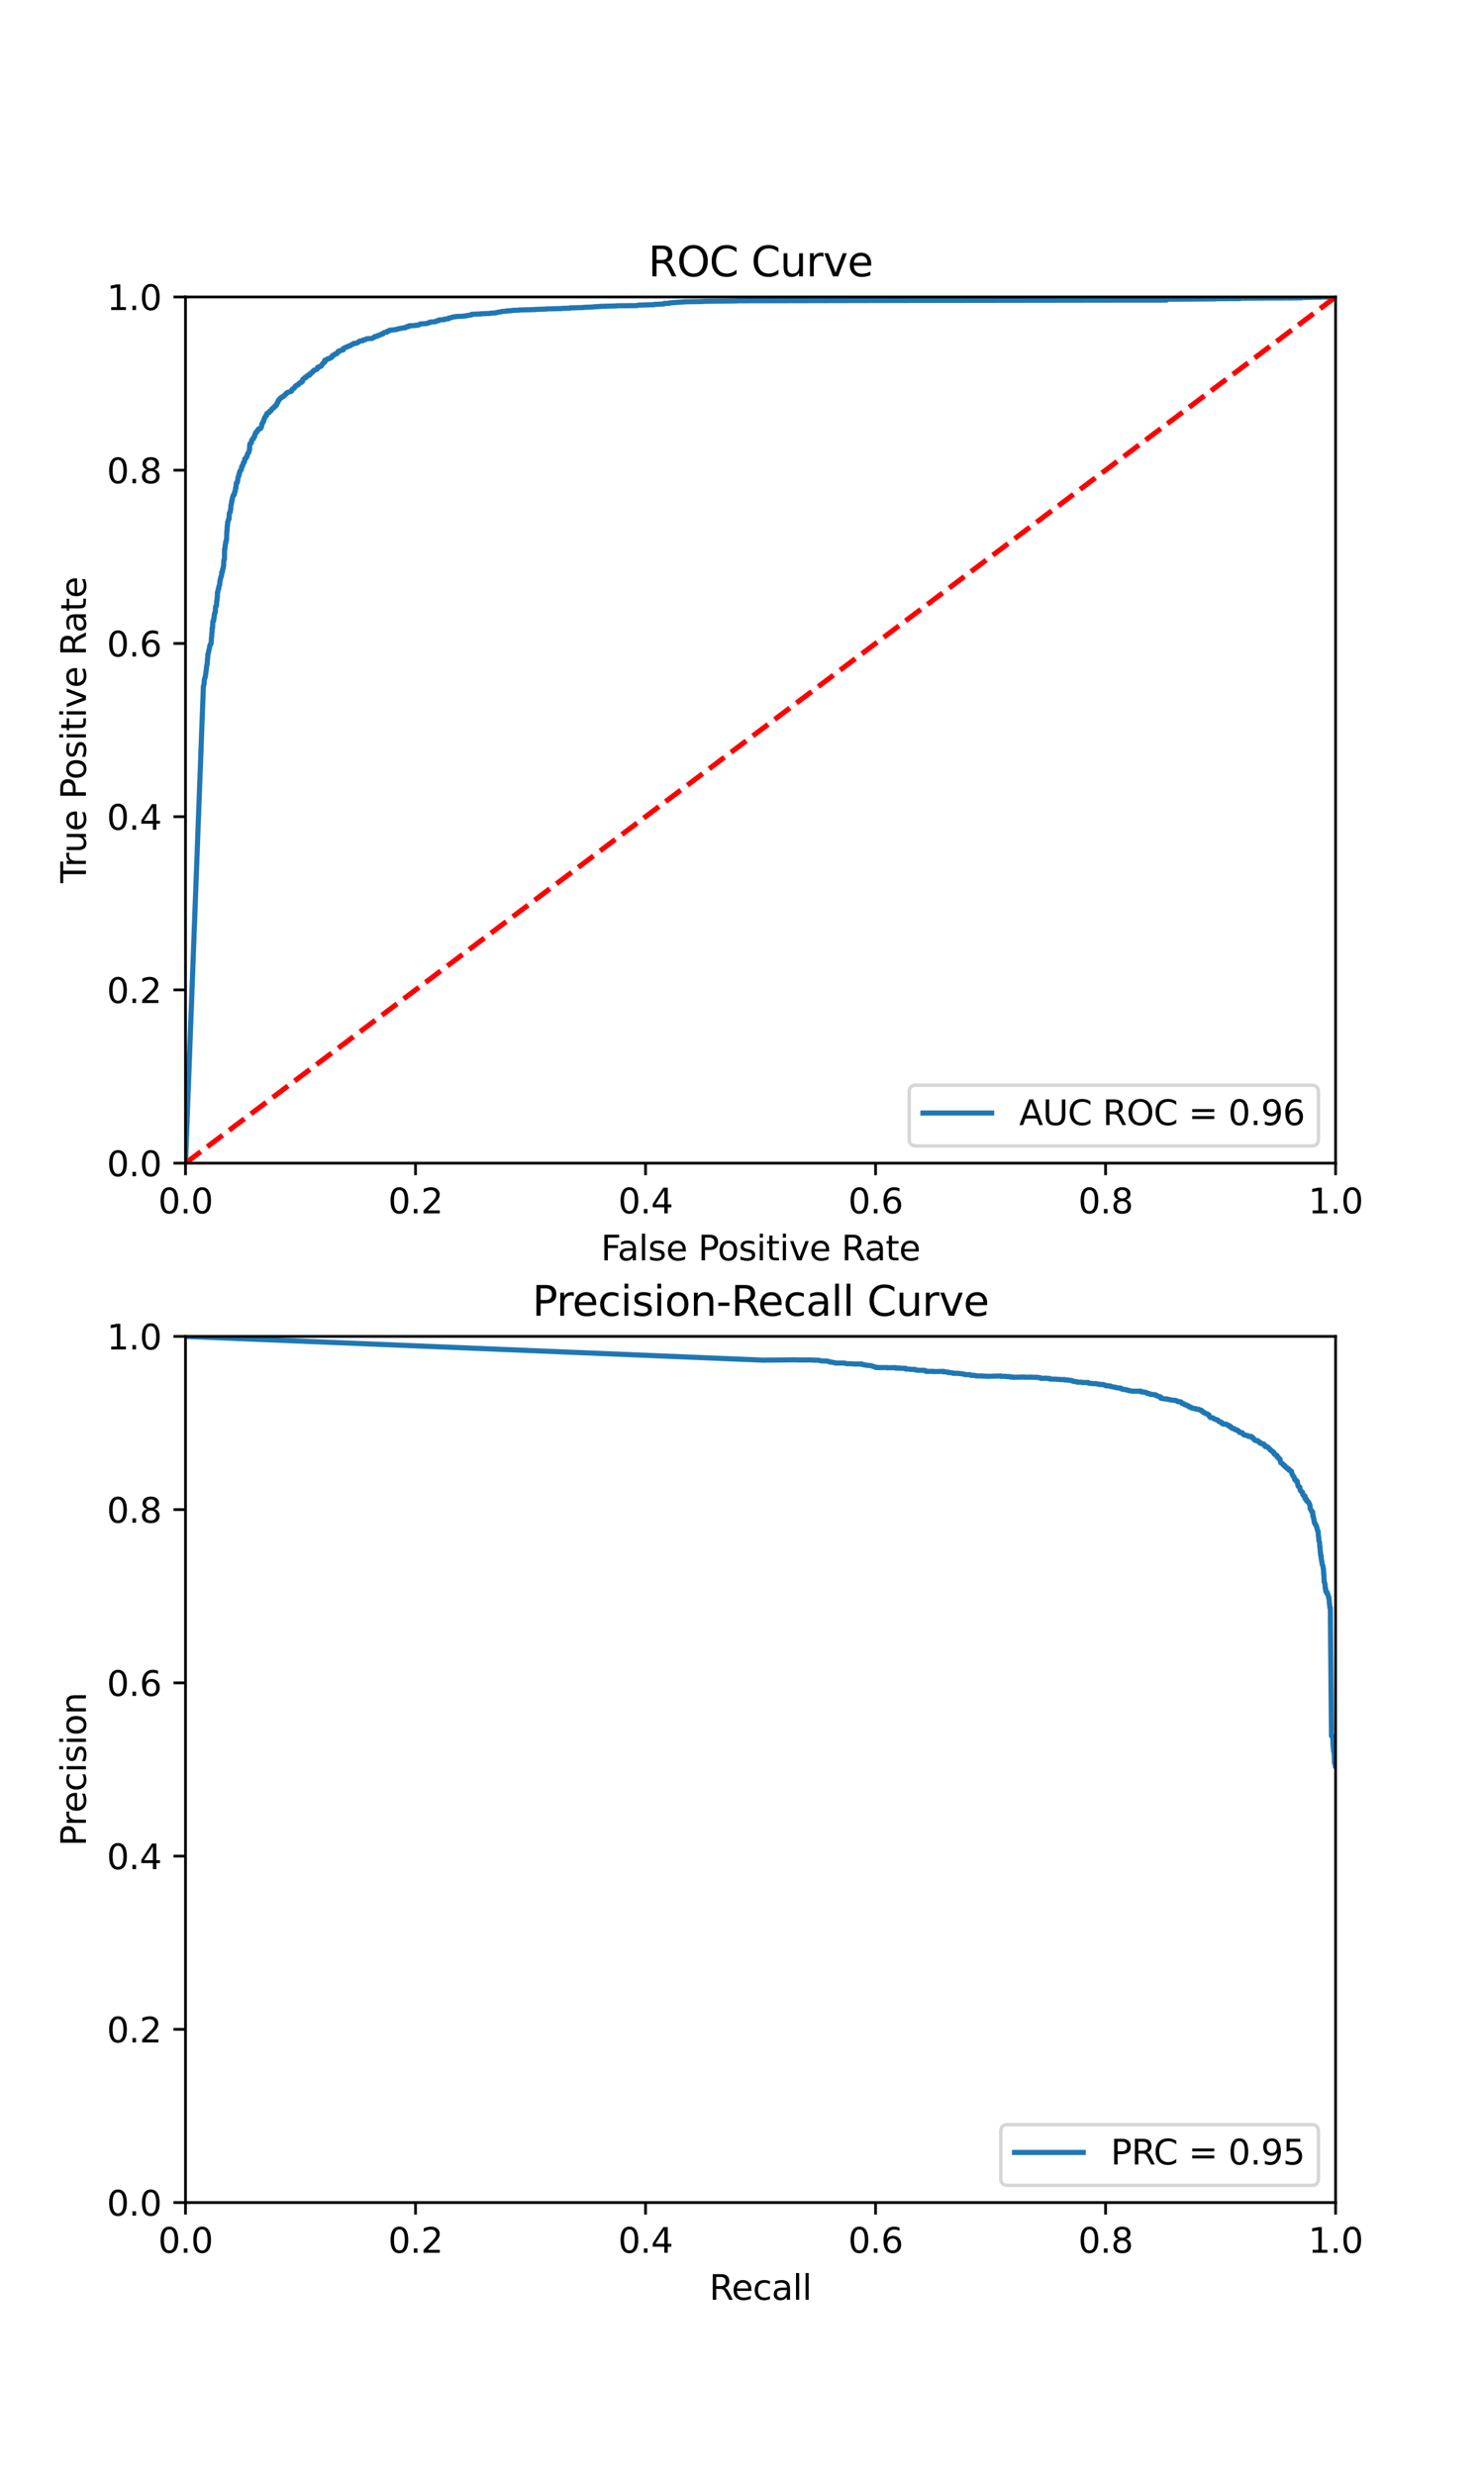 <?xml version="1.0" encoding="utf-8" standalone="no"?>
<!DOCTYPE svg PUBLIC "-//W3C//DTD SVG 1.1//EN"
  "http://www.w3.org/Graphics/SVG/1.1/DTD/svg11.dtd">
<svg xmlns:xlink="http://www.w3.org/1999/xlink" width="432pt" height="720pt" viewBox="0 0 432 720" xmlns="http://www.w3.org/2000/svg" version="1.1">
 <defs>
  <style type="text/css">*{stroke-linejoin: round; stroke-linecap: butt}</style>
 </defs>
 <g id="figure_1">
  <g id="patch_1">
   <path d="M 0 720 
L 432 720 
L 432 0 
L 0 0 
z
" style="fill: #ffffff"/>
  </g>
  <g id="axes_1">
   <g id="patch_2">
    <path d="M 54 338.4 
L 388.8 338.4 
L 388.8 86.4 
L 54 86.4 
z
" style="fill: #ffffff"/>
   </g>
   <g id="matplotlib.axis_1">
    <g id="xtick_1">
     <g id="line2d_1">
      <defs>
       <path id="m846785a21b" d="M 0 0 
L 0 3.5 
" style="stroke: #000000; stroke-width: 0.8"/>
      </defs>
      <g>
       <use xlink:href="#m846785a21b" x="54" y="338.4" style="stroke: #000000; stroke-width: 0.8"/>
      </g>
     </g>
     <g id="text_1">
      <!-- 0.0 -->
      <g transform="translate(46.048 352.998)scale(0.1 -0.1)">
       <defs>
        <path id="DejaVuSans-30" d="M 2034 4250 
Q 1547 4250 1301 3770 
Q 1056 3291 1056 2328 
Q 1056 1369 1301 889 
Q 1547 409 2034 409 
Q 2525 409 2770 889 
Q 3016 1369 3016 2328 
Q 3016 3291 2770 3770 
Q 2525 4250 2034 4250 
z
M 2034 4750 
Q 2819 4750 3233 4129 
Q 3647 3509 3647 2328 
Q 3647 1150 3233 529 
Q 2819 -91 2034 -91 
Q 1250 -91 836 529 
Q 422 1150 422 2328 
Q 422 3509 836 4129 
Q 1250 4750 2034 4750 
z
" transform="scale(0.016)"/>
        <path id="DejaVuSans-2e" d="M 684 794 
L 1344 794 
L 1344 0 
L 684 0 
L 684 794 
z
" transform="scale(0.016)"/>
       </defs>
       <use xlink:href="#DejaVuSans-30"/>
       <use xlink:href="#DejaVuSans-2e" x="63.623"/>
       <use xlink:href="#DejaVuSans-30" x="95.41"/>
      </g>
     </g>
    </g>
    <g id="xtick_2">
     <g id="line2d_2">
      <g>
       <use xlink:href="#m846785a21b" x="120.96" y="338.4" style="stroke: #000000; stroke-width: 0.8"/>
      </g>
     </g>
     <g id="text_2">
      <!-- 0.2 -->
      <g transform="translate(113.008 352.998)scale(0.1 -0.1)">
       <defs>
        <path id="DejaVuSans-32" d="M 1228 531 
L 3431 531 
L 3431 0 
L 469 0 
L 469 531 
Q 828 903 1448 1529 
Q 2069 2156 2228 2338 
Q 2531 2678 2651 2914 
Q 2772 3150 2772 3378 
Q 2772 3750 2511 3984 
Q 2250 4219 1831 4219 
Q 1534 4219 1204 4116 
Q 875 4013 500 3803 
L 500 4441 
Q 881 4594 1212 4672 
Q 1544 4750 1819 4750 
Q 2544 4750 2975 4387 
Q 3406 4025 3406 3419 
Q 3406 3131 3298 2873 
Q 3191 2616 2906 2266 
Q 2828 2175 2409 1742 
Q 1991 1309 1228 531 
z
" transform="scale(0.016)"/>
       </defs>
       <use xlink:href="#DejaVuSans-30"/>
       <use xlink:href="#DejaVuSans-2e" x="63.623"/>
       <use xlink:href="#DejaVuSans-32" x="95.41"/>
      </g>
     </g>
    </g>
    <g id="xtick_3">
     <g id="line2d_3">
      <g>
       <use xlink:href="#m846785a21b" x="187.92" y="338.4" style="stroke: #000000; stroke-width: 0.8"/>
      </g>
     </g>
     <g id="text_3">
      <!-- 0.4 -->
      <g transform="translate(179.968 352.998)scale(0.1 -0.1)">
       <defs>
        <path id="DejaVuSans-34" d="M 2419 4116 
L 825 1625 
L 2419 1625 
L 2419 4116 
z
M 2253 4666 
L 3047 4666 
L 3047 1625 
L 3713 1625 
L 3713 1100 
L 3047 1100 
L 3047 0 
L 2419 0 
L 2419 1100 
L 313 1100 
L 313 1709 
L 2253 4666 
z
" transform="scale(0.016)"/>
       </defs>
       <use xlink:href="#DejaVuSans-30"/>
       <use xlink:href="#DejaVuSans-2e" x="63.623"/>
       <use xlink:href="#DejaVuSans-34" x="95.41"/>
      </g>
     </g>
    </g>
    <g id="xtick_4">
     <g id="line2d_4">
      <g>
       <use xlink:href="#m846785a21b" x="254.88" y="338.4" style="stroke: #000000; stroke-width: 0.8"/>
      </g>
     </g>
     <g id="text_4">
      <!-- 0.6 -->
      <g transform="translate(246.928 352.998)scale(0.1 -0.1)">
       <defs>
        <path id="DejaVuSans-36" d="M 2113 2584 
Q 1688 2584 1439 2293 
Q 1191 2003 1191 1497 
Q 1191 994 1439 701 
Q 1688 409 2113 409 
Q 2538 409 2786 701 
Q 3034 994 3034 1497 
Q 3034 2003 2786 2293 
Q 2538 2584 2113 2584 
z
M 3366 4563 
L 3366 3988 
Q 3128 4100 2886 4159 
Q 2644 4219 2406 4219 
Q 1781 4219 1451 3797 
Q 1122 3375 1075 2522 
Q 1259 2794 1537 2939 
Q 1816 3084 2150 3084 
Q 2853 3084 3261 2657 
Q 3669 2231 3669 1497 
Q 3669 778 3244 343 
Q 2819 -91 2113 -91 
Q 1303 -91 875 529 
Q 447 1150 447 2328 
Q 447 3434 972 4092 
Q 1497 4750 2381 4750 
Q 2619 4750 2861 4703 
Q 3103 4656 3366 4563 
z
" transform="scale(0.016)"/>
       </defs>
       <use xlink:href="#DejaVuSans-30"/>
       <use xlink:href="#DejaVuSans-2e" x="63.623"/>
       <use xlink:href="#DejaVuSans-36" x="95.41"/>
      </g>
     </g>
    </g>
    <g id="xtick_5">
     <g id="line2d_5">
      <g>
       <use xlink:href="#m846785a21b" x="321.84" y="338.4" style="stroke: #000000; stroke-width: 0.8"/>
      </g>
     </g>
     <g id="text_5">
      <!-- 0.8 -->
      <g transform="translate(313.888 352.998)scale(0.1 -0.1)">
       <defs>
        <path id="DejaVuSans-38" d="M 2034 2216 
Q 1584 2216 1326 1975 
Q 1069 1734 1069 1313 
Q 1069 891 1326 650 
Q 1584 409 2034 409 
Q 2484 409 2743 651 
Q 3003 894 3003 1313 
Q 3003 1734 2745 1975 
Q 2488 2216 2034 2216 
z
M 1403 2484 
Q 997 2584 770 2862 
Q 544 3141 544 3541 
Q 544 4100 942 4425 
Q 1341 4750 2034 4750 
Q 2731 4750 3128 4425 
Q 3525 4100 3525 3541 
Q 3525 3141 3298 2862 
Q 3072 2584 2669 2484 
Q 3125 2378 3379 2068 
Q 3634 1759 3634 1313 
Q 3634 634 3220 271 
Q 2806 -91 2034 -91 
Q 1263 -91 848 271 
Q 434 634 434 1313 
Q 434 1759 690 2068 
Q 947 2378 1403 2484 
z
M 1172 3481 
Q 1172 3119 1398 2916 
Q 1625 2713 2034 2713 
Q 2441 2713 2670 2916 
Q 2900 3119 2900 3481 
Q 2900 3844 2670 4047 
Q 2441 4250 2034 4250 
Q 1625 4250 1398 4047 
Q 1172 3844 1172 3481 
z
" transform="scale(0.016)"/>
       </defs>
       <use xlink:href="#DejaVuSans-30"/>
       <use xlink:href="#DejaVuSans-2e" x="63.623"/>
       <use xlink:href="#DejaVuSans-38" x="95.41"/>
      </g>
     </g>
    </g>
    <g id="xtick_6">
     <g id="line2d_6">
      <g>
       <use xlink:href="#m846785a21b" x="388.8" y="338.4" style="stroke: #000000; stroke-width: 0.8"/>
      </g>
     </g>
     <g id="text_6">
      <!-- 1.0 -->
      <g transform="translate(380.848 352.998)scale(0.1 -0.1)">
       <defs>
        <path id="DejaVuSans-31" d="M 794 531 
L 1825 531 
L 1825 4091 
L 703 3866 
L 703 4441 
L 1819 4666 
L 2450 4666 
L 2450 531 
L 3481 531 
L 3481 0 
L 794 0 
L 794 531 
z
" transform="scale(0.016)"/>
       </defs>
       <use xlink:href="#DejaVuSans-31"/>
       <use xlink:href="#DejaVuSans-2e" x="63.623"/>
       <use xlink:href="#DejaVuSans-30" x="95.41"/>
      </g>
     </g>
    </g>
    <g id="text_7">
     <!-- False Positive Rate -->
     <g transform="translate(174.934 366.677)scale(0.1 -0.1)">
      <defs>
       <path id="DejaVuSans-46" d="M 628 4666 
L 3309 4666 
L 3309 4134 
L 1259 4134 
L 1259 2759 
L 3109 2759 
L 3109 2228 
L 1259 2228 
L 1259 0 
L 628 0 
L 628 4666 
z
" transform="scale(0.016)"/>
       <path id="DejaVuSans-61" d="M 2194 1759 
Q 1497 1759 1228 1600 
Q 959 1441 959 1056 
Q 959 750 1161 570 
Q 1363 391 1709 391 
Q 2188 391 2477 730 
Q 2766 1069 2766 1631 
L 2766 1759 
L 2194 1759 
z
M 3341 1997 
L 3341 0 
L 2766 0 
L 2766 531 
Q 2569 213 2275 61 
Q 1981 -91 1556 -91 
Q 1019 -91 701 211 
Q 384 513 384 1019 
Q 384 1609 779 1909 
Q 1175 2209 1959 2209 
L 2766 2209 
L 2766 2266 
Q 2766 2663 2505 2880 
Q 2244 3097 1772 3097 
Q 1472 3097 1187 3025 
Q 903 2953 641 2809 
L 641 3341 
Q 956 3463 1253 3523 
Q 1550 3584 1831 3584 
Q 2591 3584 2966 3190 
Q 3341 2797 3341 1997 
z
" transform="scale(0.016)"/>
       <path id="DejaVuSans-6c" d="M 603 4863 
L 1178 4863 
L 1178 0 
L 603 0 
L 603 4863 
z
" transform="scale(0.016)"/>
       <path id="DejaVuSans-73" d="M 2834 3397 
L 2834 2853 
Q 2591 2978 2328 3040 
Q 2066 3103 1784 3103 
Q 1356 3103 1142 2972 
Q 928 2841 928 2578 
Q 928 2378 1081 2264 
Q 1234 2150 1697 2047 
L 1894 2003 
Q 2506 1872 2764 1633 
Q 3022 1394 3022 966 
Q 3022 478 2636 193 
Q 2250 -91 1575 -91 
Q 1294 -91 989 -36 
Q 684 19 347 128 
L 347 722 
Q 666 556 975 473 
Q 1284 391 1588 391 
Q 1994 391 2212 530 
Q 2431 669 2431 922 
Q 2431 1156 2273 1281 
Q 2116 1406 1581 1522 
L 1381 1569 
Q 847 1681 609 1914 
Q 372 2147 372 2553 
Q 372 3047 722 3315 
Q 1072 3584 1716 3584 
Q 2034 3584 2315 3537 
Q 2597 3491 2834 3397 
z
" transform="scale(0.016)"/>
       <path id="DejaVuSans-65" d="M 3597 1894 
L 3597 1613 
L 953 1613 
Q 991 1019 1311 708 
Q 1631 397 2203 397 
Q 2534 397 2845 478 
Q 3156 559 3463 722 
L 3463 178 
Q 3153 47 2828 -22 
Q 2503 -91 2169 -91 
Q 1331 -91 842 396 
Q 353 884 353 1716 
Q 353 2575 817 3079 
Q 1281 3584 2069 3584 
Q 2775 3584 3186 3129 
Q 3597 2675 3597 1894 
z
M 3022 2063 
Q 3016 2534 2758 2815 
Q 2500 3097 2075 3097 
Q 1594 3097 1305 2825 
Q 1016 2553 972 2059 
L 3022 2063 
z
" transform="scale(0.016)"/>
       <path id="DejaVuSans-20" transform="scale(0.016)"/>
       <path id="DejaVuSans-50" d="M 1259 4147 
L 1259 2394 
L 2053 2394 
Q 2494 2394 2734 2622 
Q 2975 2850 2975 3272 
Q 2975 3691 2734 3919 
Q 2494 4147 2053 4147 
L 1259 4147 
z
M 628 4666 
L 2053 4666 
Q 2838 4666 3239 4311 
Q 3641 3956 3641 3272 
Q 3641 2581 3239 2228 
Q 2838 1875 2053 1875 
L 1259 1875 
L 1259 0 
L 628 0 
L 628 4666 
z
" transform="scale(0.016)"/>
       <path id="DejaVuSans-6f" d="M 1959 3097 
Q 1497 3097 1228 2736 
Q 959 2375 959 1747 
Q 959 1119 1226 758 
Q 1494 397 1959 397 
Q 2419 397 2687 759 
Q 2956 1122 2956 1747 
Q 2956 2369 2687 2733 
Q 2419 3097 1959 3097 
z
M 1959 3584 
Q 2709 3584 3137 3096 
Q 3566 2609 3566 1747 
Q 3566 888 3137 398 
Q 2709 -91 1959 -91 
Q 1206 -91 779 398 
Q 353 888 353 1747 
Q 353 2609 779 3096 
Q 1206 3584 1959 3584 
z
" transform="scale(0.016)"/>
       <path id="DejaVuSans-69" d="M 603 3500 
L 1178 3500 
L 1178 0 
L 603 0 
L 603 3500 
z
M 603 4863 
L 1178 4863 
L 1178 4134 
L 603 4134 
L 603 4863 
z
" transform="scale(0.016)"/>
       <path id="DejaVuSans-74" d="M 1172 4494 
L 1172 3500 
L 2356 3500 
L 2356 3053 
L 1172 3053 
L 1172 1153 
Q 1172 725 1289 603 
Q 1406 481 1766 481 
L 2356 481 
L 2356 0 
L 1766 0 
Q 1100 0 847 248 
Q 594 497 594 1153 
L 594 3053 
L 172 3053 
L 172 3500 
L 594 3500 
L 594 4494 
L 1172 4494 
z
" transform="scale(0.016)"/>
       <path id="DejaVuSans-76" d="M 191 3500 
L 800 3500 
L 1894 563 
L 2988 3500 
L 3597 3500 
L 2284 0 
L 1503 0 
L 191 3500 
z
" transform="scale(0.016)"/>
       <path id="DejaVuSans-52" d="M 2841 2188 
Q 3044 2119 3236 1894 
Q 3428 1669 3622 1275 
L 4263 0 
L 3584 0 
L 2988 1197 
Q 2756 1666 2539 1819 
Q 2322 1972 1947 1972 
L 1259 1972 
L 1259 0 
L 628 0 
L 628 4666 
L 2053 4666 
Q 2853 4666 3247 4331 
Q 3641 3997 3641 3322 
Q 3641 2881 3436 2590 
Q 3231 2300 2841 2188 
z
M 1259 4147 
L 1259 2491 
L 2053 2491 
Q 2509 2491 2742 2702 
Q 2975 2913 2975 3322 
Q 2975 3731 2742 3939 
Q 2509 4147 2053 4147 
L 1259 4147 
z
" transform="scale(0.016)"/>
      </defs>
      <use xlink:href="#DejaVuSans-46"/>
      <use xlink:href="#DejaVuSans-61" x="48.395"/>
      <use xlink:href="#DejaVuSans-6c" x="109.674"/>
      <use xlink:href="#DejaVuSans-73" x="137.457"/>
      <use xlink:href="#DejaVuSans-65" x="189.557"/>
      <use xlink:href="#DejaVuSans-20" x="251.08"/>
      <use xlink:href="#DejaVuSans-50" x="282.867"/>
      <use xlink:href="#DejaVuSans-6f" x="339.545"/>
      <use xlink:href="#DejaVuSans-73" x="400.727"/>
      <use xlink:href="#DejaVuSans-69" x="452.826"/>
      <use xlink:href="#DejaVuSans-74" x="480.609"/>
      <use xlink:href="#DejaVuSans-69" x="519.818"/>
      <use xlink:href="#DejaVuSans-76" x="547.602"/>
      <use xlink:href="#DejaVuSans-65" x="606.781"/>
      <use xlink:href="#DejaVuSans-20" x="668.305"/>
      <use xlink:href="#DejaVuSans-52" x="700.092"/>
      <use xlink:href="#DejaVuSans-61" x="767.324"/>
      <use xlink:href="#DejaVuSans-74" x="828.604"/>
      <use xlink:href="#DejaVuSans-65" x="867.812"/>
     </g>
    </g>
   </g>
   <g id="matplotlib.axis_2">
    <g id="ytick_1">
     <g id="line2d_7">
      <defs>
       <path id="md678cd9be6" d="M 0 0 
L -3.5 0 
" style="stroke: #000000; stroke-width: 0.8"/>
      </defs>
      <g>
       <use xlink:href="#md678cd9be6" x="54" y="338.4" style="stroke: #000000; stroke-width: 0.8"/>
      </g>
     </g>
     <g id="text_8">
      <!-- 0.0 -->
      <g transform="translate(31.097 342.199)scale(0.1 -0.1)">
       <use xlink:href="#DejaVuSans-30"/>
       <use xlink:href="#DejaVuSans-2e" x="63.623"/>
       <use xlink:href="#DejaVuSans-30" x="95.41"/>
      </g>
     </g>
    </g>
    <g id="ytick_2">
     <g id="line2d_8">
      <g>
       <use xlink:href="#md678cd9be6" x="54" y="288" style="stroke: #000000; stroke-width: 0.8"/>
      </g>
     </g>
     <g id="text_9">
      <!-- 0.2 -->
      <g transform="translate(31.097 291.799)scale(0.1 -0.1)">
       <use xlink:href="#DejaVuSans-30"/>
       <use xlink:href="#DejaVuSans-2e" x="63.623"/>
       <use xlink:href="#DejaVuSans-32" x="95.41"/>
      </g>
     </g>
    </g>
    <g id="ytick_3">
     <g id="line2d_9">
      <g>
       <use xlink:href="#md678cd9be6" x="54" y="237.6" style="stroke: #000000; stroke-width: 0.8"/>
      </g>
     </g>
     <g id="text_10">
      <!-- 0.4 -->
      <g transform="translate(31.097 241.399)scale(0.1 -0.1)">
       <use xlink:href="#DejaVuSans-30"/>
       <use xlink:href="#DejaVuSans-2e" x="63.623"/>
       <use xlink:href="#DejaVuSans-34" x="95.41"/>
      </g>
     </g>
    </g>
    <g id="ytick_4">
     <g id="line2d_10">
      <g>
       <use xlink:href="#md678cd9be6" x="54" y="187.2" style="stroke: #000000; stroke-width: 0.8"/>
      </g>
     </g>
     <g id="text_11">
      <!-- 0.6 -->
      <g transform="translate(31.097 190.999)scale(0.1 -0.1)">
       <use xlink:href="#DejaVuSans-30"/>
       <use xlink:href="#DejaVuSans-2e" x="63.623"/>
       <use xlink:href="#DejaVuSans-36" x="95.41"/>
      </g>
     </g>
    </g>
    <g id="ytick_5">
     <g id="line2d_11">
      <g>
       <use xlink:href="#md678cd9be6" x="54" y="136.8" style="stroke: #000000; stroke-width: 0.8"/>
      </g>
     </g>
     <g id="text_12">
      <!-- 0.8 -->
      <g transform="translate(31.097 140.599)scale(0.1 -0.1)">
       <use xlink:href="#DejaVuSans-30"/>
       <use xlink:href="#DejaVuSans-2e" x="63.623"/>
       <use xlink:href="#DejaVuSans-38" x="95.41"/>
      </g>
     </g>
    </g>
    <g id="ytick_6">
     <g id="line2d_12">
      <g>
       <use xlink:href="#md678cd9be6" x="54" y="86.4" style="stroke: #000000; stroke-width: 0.8"/>
      </g>
     </g>
     <g id="text_13">
      <!-- 1.0 -->
      <g transform="translate(31.097 90.199)scale(0.1 -0.1)">
       <use xlink:href="#DejaVuSans-31"/>
       <use xlink:href="#DejaVuSans-2e" x="63.623"/>
       <use xlink:href="#DejaVuSans-30" x="95.41"/>
      </g>
     </g>
    </g>
    <g id="text_14">
     <!-- True Positive Rate -->
     <g transform="translate(25.017 256.93)rotate(-90)scale(0.1 -0.1)">
      <defs>
       <path id="DejaVuSans-54" d="M -19 4666 
L 3928 4666 
L 3928 4134 
L 2272 4134 
L 2272 0 
L 1638 0 
L 1638 4134 
L -19 4134 
L -19 4666 
z
" transform="scale(0.016)"/>
       <path id="DejaVuSans-72" d="M 2631 2963 
Q 2534 3019 2420 3045 
Q 2306 3072 2169 3072 
Q 1681 3072 1420 2755 
Q 1159 2438 1159 1844 
L 1159 0 
L 581 0 
L 581 3500 
L 1159 3500 
L 1159 2956 
Q 1341 3275 1631 3429 
Q 1922 3584 2338 3584 
Q 2397 3584 2469 3576 
Q 2541 3569 2628 3553 
L 2631 2963 
z
" transform="scale(0.016)"/>
       <path id="DejaVuSans-75" d="M 544 1381 
L 544 3500 
L 1119 3500 
L 1119 1403 
Q 1119 906 1312 657 
Q 1506 409 1894 409 
Q 2359 409 2629 706 
Q 2900 1003 2900 1516 
L 2900 3500 
L 3475 3500 
L 3475 0 
L 2900 0 
L 2900 538 
Q 2691 219 2414 64 
Q 2138 -91 1772 -91 
Q 1169 -91 856 284 
Q 544 659 544 1381 
z
M 1991 3584 
L 1991 3584 
z
" transform="scale(0.016)"/>
      </defs>
      <use xlink:href="#DejaVuSans-54"/>
      <use xlink:href="#DejaVuSans-72" x="46.334"/>
      <use xlink:href="#DejaVuSans-75" x="87.447"/>
      <use xlink:href="#DejaVuSans-65" x="150.826"/>
      <use xlink:href="#DejaVuSans-20" x="212.35"/>
      <use xlink:href="#DejaVuSans-50" x="244.137"/>
      <use xlink:href="#DejaVuSans-6f" x="300.814"/>
      <use xlink:href="#DejaVuSans-73" x="361.996"/>
      <use xlink:href="#DejaVuSans-69" x="414.096"/>
      <use xlink:href="#DejaVuSans-74" x="441.879"/>
      <use xlink:href="#DejaVuSans-69" x="481.088"/>
      <use xlink:href="#DejaVuSans-76" x="508.871"/>
      <use xlink:href="#DejaVuSans-65" x="568.051"/>
      <use xlink:href="#DejaVuSans-20" x="629.574"/>
      <use xlink:href="#DejaVuSans-52" x="661.361"/>
      <use xlink:href="#DejaVuSans-61" x="728.594"/>
      <use xlink:href="#DejaVuSans-74" x="789.873"/>
      <use xlink:href="#DejaVuSans-65" x="829.082"/>
     </g>
    </g>
   </g>
   <g id="line2d_13">
    <path d="M 54 338.4 
L 59.209 199.657 
L 59.41 199.003 
L 59.476 197.746 
L 59.744 196.992 
L 60.078 194.68 
L 60.144 193.775 
L 60.211 193.675 
L 60.345 192.971 
L 60.411 191.513 
L 60.478 191.413 
L 60.545 190.156 
L 60.612 190.156 
L 60.612 190.055 
L 60.679 190.005 
L 60.745 189.402 
L 60.812 189.301 
L 60.879 188.849 
L 60.946 188.698 
L 61.013 188.045 
L 61.079 188.045 
L 61.079 187.994 
L 61.146 187.793 
L 61.213 187.693 
L 61.28 187.341 
L 61.48 187.19 
L 61.547 185.38 
L 61.614 185.33 
L 61.68 183.973 
L 61.747 183.973 
L 61.747 183.922 
L 61.747 182.766 
L 61.881 182.766 
L 61.881 182.716 
L 61.948 180.957 
L 62.014 180.906 
L 62.014 180.605 
L 62.215 180.605 
L 62.215 180.504 
L 62.282 179.65 
L 62.348 179.65 
L 62.415 178.544 
L 62.549 178.493 
L 62.615 178.041 
L 62.682 178.041 
L 62.749 176.533 
L 62.816 176.533 
L 62.816 176.432 
L 62.883 176.231 
L 63.016 176.231 
L 63.083 174.824 
L 63.15 174.824 
L 63.217 173.768 
L 63.283 173.768 
L 63.283 172.31 
L 63.417 172.31 
L 63.484 171.657 
L 63.55 171.657 
L 63.55 171.255 
L 63.684 171.255 
L 63.751 170.501 
L 63.818 170.501 
L 63.884 170.199 
L 63.951 170.199 
L 64.018 168.992 
L 64.085 168.992 
L 64.152 168.339 
L 64.218 168.339 
L 64.285 167.887 
L 64.352 167.887 
L 64.419 167.585 
L 64.485 167.585 
L 64.552 166.479 
L 64.753 166.378 
L 64.819 165.524 
L 64.953 165.423 
L 65.02 164.77 
L 65.087 164.77 
L 65.153 163.061 
L 65.22 163.061 
L 65.287 162.558 
L 65.354 162.558 
L 65.354 159.743 
L 65.487 159.743 
L 65.554 158.587 
L 65.621 158.587 
L 65.688 157.682 
L 65.821 157.682 
L 65.888 156.978 
L 65.955 156.978 
L 66.022 154.565 
L 66.088 154.565 
L 66.155 152.957 
L 66.222 152.957 
L 66.289 151.8 
L 66.422 151.7 
L 66.489 151.147 
L 66.556 151.147 
L 66.556 150.996 
L 66.689 150.996 
L 66.756 149.287 
L 66.823 149.287 
L 66.89 149.036 
L 67.023 149.036 
L 67.09 148.282 
L 67.157 148.282 
L 67.224 146.975 
L 67.29 146.975 
L 67.357 146.371 
L 67.424 146.371 
L 67.424 145.768 
L 67.558 145.768 
L 67.624 144.964 
L 67.691 144.964 
L 67.758 144.461 
L 67.825 144.461 
L 67.892 144.109 
L 68.092 144.059 
L 68.092 143.808 
L 68.225 143.808 
L 68.292 143.104 
L 68.493 143.003 
L 68.559 141.998 
L 68.693 141.948 
L 68.76 140.59 
L 68.96 140.59 
L 69.027 140.339 
L 69.094 140.339 
L 69.161 139.736 
L 69.227 139.736 
L 69.294 138.831 
L 69.428 138.73 
L 69.494 138.378 
L 69.561 138.378 
L 69.561 137.976 
L 69.695 137.976 
L 69.762 137.273 
L 69.895 137.222 
L 69.895 136.971 
L 70.029 136.971 
L 70.096 136.669 
L 70.229 136.669 
L 70.296 136.116 
L 70.363 136.116 
L 70.363 135.714 
L 70.563 135.664 
L 70.63 135.362 
L 70.697 135.362 
L 70.763 134.96 
L 70.83 134.96 
L 70.83 134.608 
L 70.964 134.608 
L 71.031 134.407 
L 71.164 134.357 
L 71.231 133.553 
L 71.498 133.502 
L 71.498 133.251 
L 71.632 133.251 
L 71.698 133.05 
L 71.765 133.05 
L 71.765 132.849 
L 71.899 132.849 
L 71.966 132.346 
L 72.032 132.346 
L 72.099 131.944 
L 72.299 131.843 
L 72.366 131.542 
L 72.5 131.441 
L 72.567 130.888 
L 72.633 130.888 
L 72.7 129.38 
L 72.767 129.38 
L 72.767 129.079 
L 73.034 129.028 
L 73.034 128.878 
L 73.168 128.878 
L 73.234 128.174 
L 73.301 128.174 
L 73.368 127.872 
L 73.568 127.772 
L 73.568 127.671 
L 73.769 127.671 
L 73.836 127.219 
L 73.902 127.219 
L 73.969 127.018 
L 74.169 126.967 
L 74.236 126.264 
L 74.37 126.163 
L 74.437 125.861 
L 74.503 125.861 
L 74.503 125.711 
L 74.771 125.711 
L 74.837 125.459 
L 75.038 125.359 
L 75.104 124.957 
L 75.238 124.906 
L 75.238 124.806 
L 75.839 124.705 
L 75.906 124.404 
L 76.039 124.404 
L 76.106 124.001 
L 76.173 124.001 
L 76.24 123.298 
L 76.44 123.197 
L 76.507 122.795 
L 76.707 122.694 
L 76.774 122.192 
L 76.841 122.192 
L 76.908 121.84 
L 76.975 121.84 
L 77.041 121.438 
L 77.175 121.387 
L 77.242 121.186 
L 77.375 121.036 
L 77.375 120.935 
L 77.576 120.935 
L 77.642 120.382 
L 77.776 120.282 
L 77.776 120.231 
L 78.11 120.131 
L 78.11 120.08 
L 78.31 120.08 
L 78.377 119.879 
L 78.444 119.879 
L 78.444 119.678 
L 78.845 119.578 
L 78.845 119.377 
L 79.045 119.276 
L 79.112 118.975 
L 79.312 118.924 
L 79.379 118.773 
L 79.646 118.673 
L 79.713 118.472 
L 79.98 118.422 
L 79.98 118.17 
L 80.047 118.17 
L 80.314 118.07 
L 80.314 117.818 
L 80.514 117.818 
L 80.581 117.466 
L 80.648 117.466 
L 80.715 117.115 
L 80.915 117.064 
L 80.982 116.562 
L 81.115 116.562 
L 81.115 116.361 
L 81.316 116.31 
L 81.382 116.059 
L 81.583 115.958 
L 81.65 115.757 
L 81.983 115.707 
L 82.05 115.556 
L 82.184 115.456 
L 82.184 115.405 
L 82.585 115.305 
L 82.585 115.204 
L 82.718 115.204 
L 82.785 114.953 
L 82.985 114.852 
L 83.052 114.752 
L 83.252 114.702 
L 83.252 114.501 
L 83.386 114.501 
L 83.453 114.299 
L 83.854 114.199 
L 83.854 114.098 
L 84.388 113.998 
L 84.388 113.948 
L 84.455 113.948 
L 84.722 113.897 
L 84.722 113.797 
L 84.922 113.746 
L 84.989 113.294 
L 85.256 113.194 
L 85.323 113.093 
L 85.59 112.992 
L 85.657 112.791 
L 85.79 112.741 
L 85.857 112.59 
L 85.924 112.59 
L 85.991 112.339 
L 86.124 112.289 
L 86.191 112.138 
L 86.659 112.037 
L 86.725 111.937 
L 86.859 111.937 
L 86.859 111.736 
L 86.992 111.736 
L 87.059 111.535 
L 87.326 111.434 
L 87.393 111.283 
L 87.727 111.283 
L 87.727 111.082 
L 88.061 110.982 
L 88.128 110.378 
L 88.328 110.328 
L 88.395 110.177 
L 88.529 110.077 
L 88.529 110.027 
L 88.862 109.976 
L 88.862 109.725 
L 89.33 109.624 
L 89.397 109.323 
L 89.931 109.222 
L 89.998 109.122 
L 90.131 109.122 
L 90.131 108.77 
L 90.599 108.669 
L 90.666 108.418 
L 90.799 108.317 
L 90.799 108.267 
L 91.133 108.167 
L 91.2 107.865 
L 91.4 107.815 
L 91.4 107.714 
L 91.868 107.614 
L 91.868 107.563 
L 92.135 107.463 
L 92.135 107.413 
L 92.335 107.413 
L 92.402 107.161 
L 92.469 107.161 
L 92.469 106.86 
L 93.003 106.759 
L 93.07 106.608 
L 93.538 106.508 
L 93.604 106.307 
L 93.738 106.206 
L 93.805 105.955 
L 93.871 105.955 
L 93.871 105.804 
L 94.005 105.804 
L 94.005 105.653 
L 94.139 105.653 
L 94.139 105.502 
L 94.406 105.502 
L 94.406 105.352 
L 94.539 105.352 
L 94.539 104.799 
L 95.14 104.698 
L 95.207 104.547 
L 95.341 104.447 
L 95.341 104.396 
L 96.009 104.296 
L 96.075 104.145 
L 96.343 104.045 
L 96.343 103.994 
L 96.61 103.944 
L 96.676 103.642 
L 96.743 103.642 
L 96.743 103.441 
L 97.211 103.341 
L 97.278 103.24 
L 97.478 103.14 
L 97.478 102.989 
L 98.079 102.888 
L 98.146 102.637 
L 98.346 102.587 
L 98.413 102.235 
L 98.947 102.134 
L 98.947 101.983 
L 99.615 101.883 
L 99.615 101.833 
L 99.949 101.782 
L 99.949 101.38 
L 100.016 101.38 
L 100.417 101.129 
L 100.884 101.028 
L 100.884 100.928 
L 101.352 100.827 
L 101.418 100.676 
L 102.019 100.576 
L 102.086 100.425 
L 102.287 100.325 
L 102.287 100.274 
L 102.62 100.174 
L 102.62 100.124 
L 102.954 100.073 
L 102.954 99.922 
L 103.823 99.822 
L 103.823 99.772 
L 104.09 99.721 
L 104.09 99.621 
L 104.424 99.52 
L 104.49 99.369 
L 104.758 99.269 
L 104.758 99.219 
L 105.492 99.168 
L 105.492 99.068 
L 105.693 98.967 
L 105.693 98.917 
L 106.294 98.867 
L 106.361 98.716 
L 106.694 98.615 
L 106.694 98.565 
L 108.364 98.465 
L 108.364 98.414 
L 108.564 98.314 
L 108.564 98.264 
L 108.898 98.163 
L 108.898 98.062 
L 109.099 98.062 
L 109.099 97.912 
L 109.9 97.811 
L 109.967 97.61 
L 110.568 97.51 
L 110.635 97.409 
L 110.835 97.359 
L 110.835 97.258 
L 111.503 97.158 
L 111.57 96.906 
L 111.837 96.806 
L 111.904 96.705 
L 112.638 96.655 
L 112.638 96.554 
L 112.772 96.554 
L 112.772 96.353 
L 113.306 96.253 
L 113.306 96.203 
L 113.44 96.203 
L 113.44 96.152 
L 113.44 96.052 
L 114.909 95.951 
L 114.909 95.901 
L 115.51 95.851 
L 115.577 95.75 
L 116.178 95.65 
L 116.178 95.599 
L 116.913 95.499 
L 116.913 95.448 
L 118.048 95.348 
L 118.115 95.298 
L 118.115 95.147 
L 118.516 95.097 
L 118.516 94.996 
L 119.05 94.996 
L 119.05 94.795 
L 120.92 94.694 
L 120.92 94.644 
L 121.788 94.594 
L 121.788 94.493 
L 122.256 94.393 
L 122.322 94.242 
L 124.192 94.141 
L 124.192 94.091 
L 124.727 93.991 
L 124.727 93.89 
L 125.194 93.84 
L 125.261 93.689 
L 126.797 93.589 
L 126.864 93.438 
L 127.599 93.337 
L 127.599 93.287 
L 127.732 93.287 
L 127.732 93.186 
L 127.732 93.086 
L 129.402 92.985 
L 129.469 92.834 
L 130.604 92.734 
L 130.604 92.533 
L 131.339 92.432 
L 131.339 92.382 
L 131.739 92.282 
L 131.739 92.231 
L 132.741 92.131 
L 132.741 92.08 
L 135.145 91.98 
L 135.145 91.93 
L 136.08 91.829 
L 136.08 91.779 
L 136.949 91.678 
L 136.949 91.628 
L 137.283 91.628 
L 137.349 91.427 
L 140.088 91.326 
L 140.088 91.276 
L 142.759 91.176 
L 142.759 91.125 
L 144.362 91.025 
L 144.362 90.975 
L 144.963 90.874 
L 144.963 90.824 
L 145.965 90.723 
L 146.032 90.623 
L 147.434 90.522 
L 147.434 90.472 
L 148.97 90.371 
L 148.97 90.321 
L 151.241 90.22 
L 151.241 90.17 
L 155.849 90.07 
L 155.849 90.019 
L 159.055 89.919 
L 159.055 89.869 
L 163.53 89.768 
L 163.53 89.718 
L 166.001 89.668 
L 166.001 89.567 
L 169.941 89.466 
L 169.941 89.416 
L 170.008 89.416 
L 172.679 89.316 
L 172.813 89.265 
L 174.75 89.165 
L 174.75 89.115 
L 179.425 89.014 
L 179.425 88.964 
L 185.436 88.913 
L 185.436 88.863 
L 185.903 88.763 
L 190.311 88.662 
L 190.311 88.562 
L 193.049 88.461 
L 193.25 88.411 
L 193.316 88.411 
L 193.316 88.361 
L 193.316 88.26 
L 194.786 88.26 
L 194.919 88.109 
L 196.856 88.009 
L 196.856 87.958 
L 198.993 87.858 
L 198.993 87.808 
L 204.804 87.707 
L 204.87 87.657 
L 214.287 87.556 
L 214.287 87.506 
L 265.245 87.405 
L 339.578 87.305 
L 339.779 87.054 
L 353.804 86.953 
L 353.804 86.903 
L 361.017 86.852 
L 361.017 86.752 
L 378.849 86.651 
L 378.916 86.551 
L 384.526 86.45 
L 384.526 86.4 
L 388.8 86.4 
L 388.8 86.4 
" clip-path="url(#pfde81fb717)" style="fill: none; stroke: #1f77b4; stroke-width: 1.5; stroke-linecap: square"/>
   </g>
   <g id="line2d_14">
    <path d="M 54 338.4 
L 388.8 86.4 
" clip-path="url(#pfde81fb717)" style="fill: none; stroke-dasharray: 5.55,2.4; stroke-dashoffset: 0; stroke: #ff0000; stroke-width: 1.5"/>
   </g>
   <g id="patch_3">
    <path d="M 54 338.4 
L 54 86.4 
" style="fill: none; stroke: #000000; stroke-width: 0.8; stroke-linejoin: miter; stroke-linecap: square"/>
   </g>
   <g id="patch_4">
    <path d="M 388.8 338.4 
L 388.8 86.4 
" style="fill: none; stroke: #000000; stroke-width: 0.8; stroke-linejoin: miter; stroke-linecap: square"/>
   </g>
   <g id="patch_5">
    <path d="M 54 338.4 
L 388.8 338.4 
" style="fill: none; stroke: #000000; stroke-width: 0.8; stroke-linejoin: miter; stroke-linecap: square"/>
   </g>
   <g id="patch_6">
    <path d="M 54 86.4 
L 388.8 86.4 
" style="fill: none; stroke: #000000; stroke-width: 0.8; stroke-linejoin: miter; stroke-linecap: square"/>
   </g>
   <g id="text_15">
    <!-- ROC Curve -->
    <g transform="translate(188.709 80.4)scale(0.12 -0.12)">
     <defs>
      <path id="DejaVuSans-4f" d="M 2522 4238 
Q 1834 4238 1429 3725 
Q 1025 3213 1025 2328 
Q 1025 1447 1429 934 
Q 1834 422 2522 422 
Q 3209 422 3611 934 
Q 4013 1447 4013 2328 
Q 4013 3213 3611 3725 
Q 3209 4238 2522 4238 
z
M 2522 4750 
Q 3503 4750 4090 4092 
Q 4678 3434 4678 2328 
Q 4678 1225 4090 567 
Q 3503 -91 2522 -91 
Q 1538 -91 948 565 
Q 359 1222 359 2328 
Q 359 3434 948 4092 
Q 1538 4750 2522 4750 
z
" transform="scale(0.016)"/>
      <path id="DejaVuSans-43" d="M 4122 4306 
L 4122 3641 
Q 3803 3938 3442 4084 
Q 3081 4231 2675 4231 
Q 1875 4231 1450 3742 
Q 1025 3253 1025 2328 
Q 1025 1406 1450 917 
Q 1875 428 2675 428 
Q 3081 428 3442 575 
Q 3803 722 4122 1019 
L 4122 359 
Q 3791 134 3420 21 
Q 3050 -91 2638 -91 
Q 1578 -91 968 557 
Q 359 1206 359 2328 
Q 359 3453 968 4101 
Q 1578 4750 2638 4750 
Q 3056 4750 3426 4639 
Q 3797 4528 4122 4306 
z
" transform="scale(0.016)"/>
     </defs>
     <use xlink:href="#DejaVuSans-52"/>
     <use xlink:href="#DejaVuSans-4f" x="69.482"/>
     <use xlink:href="#DejaVuSans-43" x="148.193"/>
     <use xlink:href="#DejaVuSans-20" x="218.018"/>
     <use xlink:href="#DejaVuSans-43" x="249.805"/>
     <use xlink:href="#DejaVuSans-75" x="319.629"/>
     <use xlink:href="#DejaVuSans-72" x="383.008"/>
     <use xlink:href="#DejaVuSans-76" x="424.121"/>
     <use xlink:href="#DejaVuSans-65" x="483.301"/>
    </g>
   </g>
   <g id="legend_1">
    <g id="patch_7">
     <path d="M 266.675 333.4 
L 381.8 333.4 
Q 383.8 333.4 383.8 331.4 
L 383.8 317.722 
Q 383.8 315.722 381.8 315.722 
L 266.675 315.722 
Q 264.675 315.722 264.675 317.722 
L 264.675 331.4 
Q 264.675 333.4 266.675 333.4 
z
" style="fill: #ffffff; opacity: 0.8; stroke: #cccccc; stroke-linejoin: miter"/>
    </g>
    <g id="line2d_15">
     <path d="M 268.675 323.82 
L 278.675 323.82 
L 288.675 323.82 
" style="fill: none; stroke: #1f77b4; stroke-width: 1.5; stroke-linecap: square"/>
    </g>
    <g id="text_16">
     <!-- AUC ROC = 0.96 -->
     <g transform="translate(296.675 327.32)scale(0.1 -0.1)">
      <defs>
       <path id="DejaVuSans-41" d="M 2188 4044 
L 1331 1722 
L 3047 1722 
L 2188 4044 
z
M 1831 4666 
L 2547 4666 
L 4325 0 
L 3669 0 
L 3244 1197 
L 1141 1197 
L 716 0 
L 50 0 
L 1831 4666 
z
" transform="scale(0.016)"/>
       <path id="DejaVuSans-55" d="M 556 4666 
L 1191 4666 
L 1191 1831 
Q 1191 1081 1462 751 
Q 1734 422 2344 422 
Q 2950 422 3222 751 
Q 3494 1081 3494 1831 
L 3494 4666 
L 4128 4666 
L 4128 1753 
Q 4128 841 3676 375 
Q 3225 -91 2344 -91 
Q 1459 -91 1007 375 
Q 556 841 556 1753 
L 556 4666 
z
" transform="scale(0.016)"/>
       <path id="DejaVuSans-3d" d="M 678 2906 
L 4684 2906 
L 4684 2381 
L 678 2381 
L 678 2906 
z
M 678 1631 
L 4684 1631 
L 4684 1100 
L 678 1100 
L 678 1631 
z
" transform="scale(0.016)"/>
       <path id="DejaVuSans-39" d="M 703 97 
L 703 672 
Q 941 559 1184 500 
Q 1428 441 1663 441 
Q 2288 441 2617 861 
Q 2947 1281 2994 2138 
Q 2813 1869 2534 1725 
Q 2256 1581 1919 1581 
Q 1219 1581 811 2004 
Q 403 2428 403 3163 
Q 403 3881 828 4315 
Q 1253 4750 1959 4750 
Q 2769 4750 3195 4129 
Q 3622 3509 3622 2328 
Q 3622 1225 3098 567 
Q 2575 -91 1691 -91 
Q 1453 -91 1209 -44 
Q 966 3 703 97 
z
M 1959 2075 
Q 2384 2075 2632 2365 
Q 2881 2656 2881 3163 
Q 2881 3666 2632 3958 
Q 2384 4250 1959 4250 
Q 1534 4250 1286 3958 
Q 1038 3666 1038 3163 
Q 1038 2656 1286 2365 
Q 1534 2075 1959 2075 
z
" transform="scale(0.016)"/>
      </defs>
      <use xlink:href="#DejaVuSans-41"/>
      <use xlink:href="#DejaVuSans-55" x="68.408"/>
      <use xlink:href="#DejaVuSans-43" x="141.602"/>
      <use xlink:href="#DejaVuSans-20" x="211.426"/>
      <use xlink:href="#DejaVuSans-52" x="243.213"/>
      <use xlink:href="#DejaVuSans-4f" x="312.695"/>
      <use xlink:href="#DejaVuSans-43" x="391.406"/>
      <use xlink:href="#DejaVuSans-20" x="461.23"/>
      <use xlink:href="#DejaVuSans-3d" x="493.018"/>
      <use xlink:href="#DejaVuSans-20" x="576.807"/>
      <use xlink:href="#DejaVuSans-30" x="608.594"/>
      <use xlink:href="#DejaVuSans-2e" x="672.217"/>
      <use xlink:href="#DejaVuSans-39" x="704.004"/>
      <use xlink:href="#DejaVuSans-36" x="767.627"/>
     </g>
    </g>
   </g>
  </g>
  <g id="axes_2">
   <g id="patch_8">
    <path d="M 54 640.8 
L 388.8 640.8 
L 388.8 388.8 
L 54 388.8 
z
" style="fill: #ffffff"/>
   </g>
   <g id="matplotlib.axis_3">
    <g id="xtick_7">
     <g id="line2d_16">
      <g>
       <use xlink:href="#m846785a21b" x="54" y="640.8" style="stroke: #000000; stroke-width: 0.8"/>
      </g>
     </g>
     <g id="text_17">
      <!-- 0.0 -->
      <g transform="translate(46.048 655.398)scale(0.1 -0.1)">
       <use xlink:href="#DejaVuSans-30"/>
       <use xlink:href="#DejaVuSans-2e" x="63.623"/>
       <use xlink:href="#DejaVuSans-30" x="95.41"/>
      </g>
     </g>
    </g>
    <g id="xtick_8">
     <g id="line2d_17">
      <g>
       <use xlink:href="#m846785a21b" x="120.96" y="640.8" style="stroke: #000000; stroke-width: 0.8"/>
      </g>
     </g>
     <g id="text_18">
      <!-- 0.2 -->
      <g transform="translate(113.008 655.398)scale(0.1 -0.1)">
       <use xlink:href="#DejaVuSans-30"/>
       <use xlink:href="#DejaVuSans-2e" x="63.623"/>
       <use xlink:href="#DejaVuSans-32" x="95.41"/>
      </g>
     </g>
    </g>
    <g id="xtick_9">
     <g id="line2d_18">
      <g>
       <use xlink:href="#m846785a21b" x="187.92" y="640.8" style="stroke: #000000; stroke-width: 0.8"/>
      </g>
     </g>
     <g id="text_19">
      <!-- 0.4 -->
      <g transform="translate(179.968 655.398)scale(0.1 -0.1)">
       <use xlink:href="#DejaVuSans-30"/>
       <use xlink:href="#DejaVuSans-2e" x="63.623"/>
       <use xlink:href="#DejaVuSans-34" x="95.41"/>
      </g>
     </g>
    </g>
    <g id="xtick_10">
     <g id="line2d_19">
      <g>
       <use xlink:href="#m846785a21b" x="254.88" y="640.8" style="stroke: #000000; stroke-width: 0.8"/>
      </g>
     </g>
     <g id="text_20">
      <!-- 0.6 -->
      <g transform="translate(246.928 655.398)scale(0.1 -0.1)">
       <use xlink:href="#DejaVuSans-30"/>
       <use xlink:href="#DejaVuSans-2e" x="63.623"/>
       <use xlink:href="#DejaVuSans-36" x="95.41"/>
      </g>
     </g>
    </g>
    <g id="xtick_11">
     <g id="line2d_20">
      <g>
       <use xlink:href="#m846785a21b" x="321.84" y="640.8" style="stroke: #000000; stroke-width: 0.8"/>
      </g>
     </g>
     <g id="text_21">
      <!-- 0.8 -->
      <g transform="translate(313.888 655.398)scale(0.1 -0.1)">
       <use xlink:href="#DejaVuSans-30"/>
       <use xlink:href="#DejaVuSans-2e" x="63.623"/>
       <use xlink:href="#DejaVuSans-38" x="95.41"/>
      </g>
     </g>
    </g>
    <g id="xtick_12">
     <g id="line2d_21">
      <g>
       <use xlink:href="#m846785a21b" x="388.8" y="640.8" style="stroke: #000000; stroke-width: 0.8"/>
      </g>
     </g>
     <g id="text_22">
      <!-- 1.0 -->
      <g transform="translate(380.848 655.398)scale(0.1 -0.1)">
       <use xlink:href="#DejaVuSans-31"/>
       <use xlink:href="#DejaVuSans-2e" x="63.623"/>
       <use xlink:href="#DejaVuSans-30" x="95.41"/>
      </g>
     </g>
    </g>
    <g id="text_23">
     <!-- Recall -->
     <g transform="translate(206.483 669.077)scale(0.1 -0.1)">
      <defs>
       <path id="DejaVuSans-63" d="M 3122 3366 
L 3122 2828 
Q 2878 2963 2633 3030 
Q 2388 3097 2138 3097 
Q 1578 3097 1268 2742 
Q 959 2388 959 1747 
Q 959 1106 1268 751 
Q 1578 397 2138 397 
Q 2388 397 2633 464 
Q 2878 531 3122 666 
L 3122 134 
Q 2881 22 2623 -34 
Q 2366 -91 2075 -91 
Q 1284 -91 818 406 
Q 353 903 353 1747 
Q 353 2603 823 3093 
Q 1294 3584 2113 3584 
Q 2378 3584 2631 3529 
Q 2884 3475 3122 3366 
z
" transform="scale(0.016)"/>
      </defs>
      <use xlink:href="#DejaVuSans-52"/>
      <use xlink:href="#DejaVuSans-65" x="64.982"/>
      <use xlink:href="#DejaVuSans-63" x="126.506"/>
      <use xlink:href="#DejaVuSans-61" x="181.486"/>
      <use xlink:href="#DejaVuSans-6c" x="242.766"/>
      <use xlink:href="#DejaVuSans-6c" x="270.549"/>
     </g>
    </g>
   </g>
   <g id="matplotlib.axis_4">
    <g id="ytick_7">
     <g id="line2d_22">
      <g>
       <use xlink:href="#md678cd9be6" x="54" y="640.8" style="stroke: #000000; stroke-width: 0.8"/>
      </g>
     </g>
     <g id="text_24">
      <!-- 0.0 -->
      <g transform="translate(31.097 644.599)scale(0.1 -0.1)">
       <use xlink:href="#DejaVuSans-30"/>
       <use xlink:href="#DejaVuSans-2e" x="63.623"/>
       <use xlink:href="#DejaVuSans-30" x="95.41"/>
      </g>
     </g>
    </g>
    <g id="ytick_8">
     <g id="line2d_23">
      <g>
       <use xlink:href="#md678cd9be6" x="54" y="590.4" style="stroke: #000000; stroke-width: 0.8"/>
      </g>
     </g>
     <g id="text_25">
      <!-- 0.2 -->
      <g transform="translate(31.097 594.199)scale(0.1 -0.1)">
       <use xlink:href="#DejaVuSans-30"/>
       <use xlink:href="#DejaVuSans-2e" x="63.623"/>
       <use xlink:href="#DejaVuSans-32" x="95.41"/>
      </g>
     </g>
    </g>
    <g id="ytick_9">
     <g id="line2d_24">
      <g>
       <use xlink:href="#md678cd9be6" x="54" y="540" style="stroke: #000000; stroke-width: 0.8"/>
      </g>
     </g>
     <g id="text_26">
      <!-- 0.4 -->
      <g transform="translate(31.097 543.799)scale(0.1 -0.1)">
       <use xlink:href="#DejaVuSans-30"/>
       <use xlink:href="#DejaVuSans-2e" x="63.623"/>
       <use xlink:href="#DejaVuSans-34" x="95.41"/>
      </g>
     </g>
    </g>
    <g id="ytick_10">
     <g id="line2d_25">
      <g>
       <use xlink:href="#md678cd9be6" x="54" y="489.6" style="stroke: #000000; stroke-width: 0.8"/>
      </g>
     </g>
     <g id="text_27">
      <!-- 0.6 -->
      <g transform="translate(31.097 493.399)scale(0.1 -0.1)">
       <use xlink:href="#DejaVuSans-30"/>
       <use xlink:href="#DejaVuSans-2e" x="63.623"/>
       <use xlink:href="#DejaVuSans-36" x="95.41"/>
      </g>
     </g>
    </g>
    <g id="ytick_11">
     <g id="line2d_26">
      <g>
       <use xlink:href="#md678cd9be6" x="54" y="439.2" style="stroke: #000000; stroke-width: 0.8"/>
      </g>
     </g>
     <g id="text_28">
      <!-- 0.8 -->
      <g transform="translate(31.097 442.999)scale(0.1 -0.1)">
       <use xlink:href="#DejaVuSans-30"/>
       <use xlink:href="#DejaVuSans-2e" x="63.623"/>
       <use xlink:href="#DejaVuSans-38" x="95.41"/>
      </g>
     </g>
    </g>
    <g id="ytick_12">
     <g id="line2d_27">
      <g>
       <use xlink:href="#md678cd9be6" x="54" y="388.8" style="stroke: #000000; stroke-width: 0.8"/>
      </g>
     </g>
     <g id="text_29">
      <!-- 1.0 -->
      <g transform="translate(31.097 392.599)scale(0.1 -0.1)">
       <use xlink:href="#DejaVuSans-31"/>
       <use xlink:href="#DejaVuSans-2e" x="63.623"/>
       <use xlink:href="#DejaVuSans-30" x="95.41"/>
      </g>
     </g>
    </g>
    <g id="text_30">
     <!-- Precision -->
     <g transform="translate(25.017 537.107)rotate(-90)scale(0.1 -0.1)">
      <defs>
       <path id="DejaVuSans-6e" d="M 3513 2113 
L 3513 0 
L 2938 0 
L 2938 2094 
Q 2938 2591 2744 2837 
Q 2550 3084 2163 3084 
Q 1697 3084 1428 2787 
Q 1159 2491 1159 1978 
L 1159 0 
L 581 0 
L 581 3500 
L 1159 3500 
L 1159 2956 
Q 1366 3272 1645 3428 
Q 1925 3584 2291 3584 
Q 2894 3584 3203 3211 
Q 3513 2838 3513 2113 
z
" transform="scale(0.016)"/>
      </defs>
      <use xlink:href="#DejaVuSans-50"/>
      <use xlink:href="#DejaVuSans-72" x="58.553"/>
      <use xlink:href="#DejaVuSans-65" x="97.416"/>
      <use xlink:href="#DejaVuSans-63" x="158.939"/>
      <use xlink:href="#DejaVuSans-69" x="213.92"/>
      <use xlink:href="#DejaVuSans-73" x="241.703"/>
      <use xlink:href="#DejaVuSans-69" x="293.803"/>
      <use xlink:href="#DejaVuSans-6f" x="321.586"/>
      <use xlink:href="#DejaVuSans-6e" x="382.768"/>
     </g>
    </g>
   </g>
   <g id="line2d_28">
    <path d="M 388.8 513.991 
L 388.733 514.003 
L 388.733 513.901 
L 388.666 513.131 
L 388.6 513.144 
L 388.6 513.04 
L 388.6 512.95 
L 388.466 512.962 
L 388.466 512.858 
L 388.399 510.223 
L 388.332 510.236 
L 388.332 510.128 
L 388.332 509.434 
L 388.199 509.459 
L 388.199 509.349 
L 388.132 507.977 
L 388.065 507.99 
L 388.065 507.878 
L 387.999 505.725 
L 387.932 505.737 
L 387.932 505.636 
L 387.932 505.01 
L 387.598 505.028 
L 387.598 504.926 
L 387.531 497.481 
L 387.264 467.689 
L 387.13 467.71 
L 387.13 467.615 
L 387.064 466.763 
L 386.997 466.653 
L 386.93 465.252 
L 386.863 465.263 
L 386.863 465.165 
L 386.863 464.721 
L 386.796 464.732 
L 386.73 464.743 
L 386.73 464.644 
L 386.663 464.184 
L 386.596 464.07 
L 386.529 463.806 
L 386.329 463.688 
L 386.329 463.237 
L 386.062 463.178 
L 385.995 462.937 
L 385.928 462.947 
L 385.928 462.846 
L 385.928 462.161 
L 385.861 462.171 
L 385.795 462.182 
L 385.795 462.08 
L 385.728 460.805 
L 385.661 460.816 
L 385.661 460.712 
L 385.594 460.385 
L 385.461 460.197 
L 385.394 457.989 
L 385.327 458 
L 385.327 457.893 
L 385.26 456.31 
L 385.194 456.32 
L 385.194 456.211 
L 385.127 455.564 
L 384.993 455.419 
L 384.926 455.181 
L 384.86 455.053 
L 384.793 454.202 
L 384.726 454.211 
L 384.726 454.1 
L 384.659 453.465 
L 384.592 453.475 
L 384.592 453.39 
L 384.592 452.57 
L 384.459 452.589 
L 384.459 452.504 
L 384.392 451.542 
L 384.325 451.551 
L 384.325 451.465 
L 384.259 449.996 
L 384.192 450.006 
L 384.192 449.918 
L 384.125 448.691 
L 384.058 448.581 
L 383.991 448.234 
L 383.925 448.243 
L 383.925 448.154 
L 383.858 446.933 
L 383.791 446.942 
L 383.791 446.851 
L 383.724 445.551 
L 383.591 445.477 
L 383.524 444.994 
L 383.457 445.003 
L 383.457 444.91 
L 383.39 444.486 
L 383.324 444.495 
L 383.324 444.402 
L 383.257 444.006 
L 383.19 444.015 
L 383.19 443.952 
L 383.123 443.836 
L 383.056 443.845 
L 383.056 443.783 
L 382.99 443.509 
L 382.923 443.518 
L 382.923 443.424 
L 382.856 443.181 
L 382.656 443.144 
L 382.656 443.113 
L 382.589 442.616 
L 382.522 442.624 
L 382.522 442.529 
L 382.455 441.774 
L 382.389 441.782 
L 382.389 441.686 
L 382.322 441.149 
L 382.188 441.134 
L 382.188 441.07 
L 382.121 439.846 
L 381.854 439.847 
L 381.854 439.814 
L 381.787 439.528 
L 381.721 439.405 
L 381.654 439.282 
L 381.587 439.29 
L 381.587 439.192 
L 381.52 438.937 
L 381.387 438.854 
L 381.32 437.833 
L 381.253 437.841 
L 381.253 437.741 
L 381.186 437.515 
L 381.12 437.523 
L 381.12 437.423 
L 381.053 437.196 
L 380.986 437.204 
L 380.986 437.103 
L 380.986 437.069 
L 380.919 437.077 
L 380.786 437.026 
L 380.786 436.992 
L 380.719 436.899 
L 380.652 436.907 
L 380.652 436.806 
L 380.652 436.671 
L 380.385 436.703 
L 380.385 436.601 
L 380.318 436.168 
L 380.051 436.131 
L 380.051 436.097 
L 379.984 436.037 
L 379.917 436.045 
L 379.917 435.942 
L 379.917 435.292 
L 379.851 435.3 
L 379.583 435.262 
L 379.583 435.228 
L 379.517 434.925 
L 379.25 434.887 
L 379.25 434.853 
L 379.183 434.167 
L 378.916 434.093 
L 378.849 433.856 
L 378.648 433.774 
L 378.582 433.607 
L 378.515 433.614 
L 378.515 433.509 
L 378.448 433.13 
L 378.381 433.137 
L 378.381 433.032 
L 378.381 432.643 
L 378.047 432.503 
L 378.047 432.396 
L 377.981 432.404 
L 377.914 432.411 
L 377.914 432.305 
L 377.847 431.956 
L 377.78 431.963 
L 377.78 431.856 
L 377.713 431.326 
L 377.647 431.333 
L 377.647 431.225 
L 377.647 430.973 
L 377.58 430.98 
L 377.38 431.002 
L 377.38 430.894 
L 377.38 430.713 
L 377.313 430.72 
L 377.246 430.728 
L 377.246 430.619 
L 377.179 430.518 
L 376.912 430.51 
L 376.912 430.437 
L 376.845 430.117 
L 376.778 430.124 
L 376.778 430.015 
L 376.712 429.693 
L 376.578 429.634 
L 376.578 429.598 
L 376.511 429.421 
L 376.378 429.362 
L 376.378 429.325 
L 376.378 429.215 
L 376.244 429.081 
L 376.177 428.867 
L 376.111 428.874 
L 376.111 428.763 
L 376.044 428.399 
L 375.977 428.406 
L 375.977 428.295 
L 375.977 428.072 
L 375.71 428.025 
L 375.643 427.882 
L 375.576 427.889 
L 375.576 427.814 
L 375.576 427.739 
L 375.51 427.746 
L 375.176 427.706 
L 375.109 427.299 
L 374.908 427.244 
L 374.842 427.138 
L 374.508 427.134 
L 374.508 427.097 
L 374.441 426.914 
L 374.374 426.921 
L 374.374 426.845 
L 374.374 426.77 
L 374.307 426.776 
L 374.174 426.752 
L 374.174 426.714 
L 374.107 426.645 
L 374.04 426.651 
L 374.04 426.575 
L 373.973 426.354 
L 373.639 426.311 
L 373.573 426.012 
L 373.239 425.777 
L 373.105 425.752 
L 373.038 425.604 
L 372.838 425.586 
L 372.838 425.547 
L 372.771 425.168 
L 372.704 425.174 
L 372.704 425.097 
L 372.638 424.56 
L 372.571 424.567 
L 372.571 424.489 
L 372.571 424.45 
L 372.371 424.391 
L 372.371 424.352 
L 372.304 424.359 
L 372.237 424.365 
L 372.237 424.287 
L 372.17 424.02 
L 371.97 424 
L 371.97 423.961 
L 371.97 423.921 
L 371.903 423.928 
L 371.836 423.934 
L 371.836 423.856 
L 371.769 423.508 
L 371.703 423.515 
L 371.703 423.436 
L 371.703 423.396 
L 371.636 423.403 
L 371.369 423.349 
L 371.369 423.27 
L 371.302 423.276 
L 371.235 423.282 
L 371.235 423.203 
L 371.235 423.164 
L 371.168 423.17 
L 371.035 423.103 
L 370.968 422.99 
L 370.901 422.997 
L 370.901 422.917 
L 370.834 422.526 
L 370.567 422.471 
L 370.501 422.317 
L 370.367 422.289 
L 370.367 422.249 
L 370.3 422.135 
L 370.033 422.08 
L 369.966 421.925 
L 369.833 421.857 
L 369.833 421.696 
L 369.766 421.702 
L 369.632 421.674 
L 369.632 421.633 
L 369.566 421.478 
L 369.365 421.415 
L 369.298 421.219 
L 369.165 421.149 
L 369.098 420.993 
L 368.898 420.93 
L 368.898 420.889 
L 368.831 420.895 
L 368.297 420.861 
L 368.23 420.458 
L 368.096 420.47 
L 368.096 420.388 
L 368.096 420.347 
L 368.029 420.353 
L 367.896 420.364 
L 367.896 420.282 
L 367.896 420.118 
L 367.829 420.124 
L 367.495 420.071 
L 367.495 420.03 
L 367.428 420.035 
L 367.228 420.012 
L 367.228 419.97 
L 367.228 419.929 
L 367.161 419.935 
L 366.827 419.881 
L 366.761 419.556 
L 366.427 419.502 
L 366.36 419.424 
L 366.293 419.43 
L 366.293 419.347 
L 366.226 419.269 
L 366.159 419.275 
L 366.159 419.192 
L 366.159 419.15 
L 366.093 419.156 
L 365.492 419.124 
L 365.425 418.962 
L 365.224 418.937 
L 365.224 418.895 
L 365.158 418.775 
L 365.024 418.786 
L 365.024 418.702 
L 364.957 418.54 
L 364.89 418.545 
L 364.89 418.461 
L 364.824 418.34 
L 364.49 418.284 
L 364.423 418.205 
L 364.356 418.21 
L 364.356 418.126 
L 364.356 417.914 
L 364.289 417.919 
L 363.421 417.907 
L 363.421 417.736 
L 363.354 417.742 
L 363.02 417.684 
L 363.02 417.599 
L 362.954 417.604 
L 362.486 417.557 
L 362.486 417.514 
L 362.419 417.52 
L 362.085 417.462 
L 362.019 417.252 
L 361.818 417.183 
L 361.752 417.016 
L 361.685 417.021 
L 361.685 416.978 
L 361.618 416.811 
L 360.883 416.784 
L 360.817 416.572 
L 360.616 416.501 
L 360.549 416.333 
L 360.483 416.338 
L 360.483 416.251 
L 360.483 416.207 
L 360.416 416.213 
L 360.282 416.18 
L 360.282 416.136 
L 360.282 416.092 
L 360.215 416.098 
L 359.882 416.08 
L 359.882 416.037 
L 359.882 415.993 
L 359.815 415.998 
L 359.748 416.003 
L 359.748 415.916 
L 359.681 415.833 
L 359.214 415.782 
L 359.147 415.568 
L 358.613 415.521 
L 358.546 415.394 
L 358.479 415.399 
L 358.479 415.311 
L 358.479 415.266 
L 358.412 415.272 
L 358.345 415.277 
L 358.345 415.188 
L 358.279 415.016 
L 357.945 415.042 
L 357.945 414.953 
L 357.945 414.908 
L 357.878 414.913 
L 357.811 414.919 
L 357.811 414.83 
L 357.811 414.74 
L 357.744 414.746 
L 357.477 414.766 
L 357.477 414.677 
L 357.41 414.548 
L 357.143 414.479 
L 357.143 414.434 
L 357.076 414.439 
L 356.943 414.404 
L 356.943 414.359 
L 356.943 414.315 
L 356.876 414.32 
L 356.141 414.33 
L 356.141 414.285 
L 356.141 414.24 
L 356.075 414.245 
L 356.008 414.25 
L 356.008 414.16 
L 356.008 414.115 
L 355.941 414.12 
L 355.741 414.135 
L 355.741 414.045 
L 355.741 413.91 
L 355.674 413.915 
L 355.407 413.844 
L 355.34 413.668 
L 354.873 413.612 
L 354.806 413.48 
L 354.605 413.404 
L 354.539 413.135 
L 354.205 413.068 
L 354.205 413.022 
L 354.138 413.027 
L 353.804 412.96 
L 353.737 412.873 
L 353.47 412.846 
L 353.403 412.713 
L 353.203 412.635 
L 353.136 412.501 
L 352.468 412.457 
L 352.401 412.323 
L 352.201 412.291 
L 352.201 412.244 
L 352.134 412.063 
L 352.001 412.026 
L 352.001 411.979 
L 352.001 411.746 
L 351.934 411.751 
L 351.8 411.714 
L 351.8 411.667 
L 351.734 411.485 
L 351.466 411.456 
L 351.466 411.409 
L 351.466 411.363 
L 351.4 411.367 
L 351.132 411.339 
L 351.132 411.292 
L 351.066 411.202 
L 350.865 411.169 
L 350.865 411.122 
L 350.865 411.075 
L 350.799 411.079 
L 350.531 411.051 
L 350.531 411.003 
L 350.531 410.956 
L 350.465 410.961 
L 350.264 410.88 
L 350.197 410.648 
L 349.864 410.575 
L 349.797 410.342 
L 349.53 410.312 
L 349.53 410.265 
L 349.53 410.217 
L 349.463 410.221 
L 349.062 410.152 
L 348.995 410.013 
L 348.261 409.966 
L 348.261 409.918 
L 348.194 409.922 
L 347.994 409.887 
L 347.994 409.839 
L 347.994 409.791 
L 347.927 409.796 
L 347.259 409.743 
L 347.259 409.695 
L 347.192 409.699 
L 347.059 409.708 
L 347.059 409.611 
L 347.059 409.563 
L 346.992 409.567 
L 346.591 409.496 
L 346.591 409.351 
L 346.524 409.355 
L 346.19 409.328 
L 346.19 409.28 
L 346.124 409.138 
L 345.923 409.151 
L 345.923 409.053 
L 345.923 409.005 
L 345.856 409.009 
L 345.589 408.928 
L 345.522 408.786 
L 344.988 408.721 
L 344.988 408.623 
L 344.921 408.627 
L 344.654 408.546 
L 344.587 408.353 
L 344.053 408.288 
L 343.986 408.044 
L 343.853 408.053 
L 343.853 407.954 
L 343.786 407.858 
L 342.918 407.812 
L 342.918 407.662 
L 342.851 407.666 
L 342.517 407.587 
L 342.517 407.537 
L 342.45 407.541 
L 342.183 407.457 
L 342.183 407.407 
L 342.116 407.411 
L 341.248 407.362 
L 341.248 407.312 
L 341.181 407.316 
L 340.513 407.255 
L 340.447 407.158 
L 339.779 407.096 
L 339.779 406.995 
L 339.712 406.999 
L 338.777 406.953 
L 338.777 406.902 
L 338.71 406.906 
L 338.176 406.835 
L 338.176 406.784 
L 338.109 406.788 
L 337.909 406.8 
L 337.909 406.698 
L 337.909 406.493 
L 337.842 406.497 
L 337.775 406.501 
L 337.775 406.398 
L 337.775 406.347 
L 337.708 406.351 
L 337.241 406.275 
L 337.241 406.223 
L 337.174 406.227 
L 336.907 406.139 
L 336.84 406.04 
L 336.573 406.055 
L 336.573 405.952 
L 336.573 405.848 
L 336.506 405.852 
L 335.972 405.778 
L 335.972 405.726 
L 335.905 405.73 
L 334.903 405.682 
L 334.837 405.529 
L 334.436 405.447 
L 334.436 405.394 
L 334.369 405.398 
L 333.968 405.42 
L 333.968 405.315 
L 333.968 405.263 
L 333.902 405.267 
L 333.701 405.225 
L 333.701 405.172 
L 333.701 405.12 
L 333.634 405.123 
L 333.1 405.047 
L 333.1 404.994 
L 333.033 404.998 
L 332.165 404.939 
L 332.098 404.731 
L 329.694 404.754 
L 329.694 404.7 
L 329.627 404.704 
L 328.826 404.64 
L 328.759 404.536 
L 328.292 404.507 
L 328.292 404.453 
L 328.292 404.399 
L 328.225 404.402 
L 327.69 404.323 
L 327.69 404.269 
L 327.624 404.272 
L 326.822 404.206 
L 326.755 404.101 
L 326.221 404.02 
L 326.154 403.805 
L 325.019 403.754 
L 324.952 403.648 
L 324.284 403.572 
L 324.284 403.517 
L 324.218 403.52 
L 323.55 403.444 
L 323.55 403.388 
L 323.483 403.392 
L 323.283 403.346 
L 323.283 403.291 
L 323.283 403.235 
L 323.216 403.239 
L 322.682 403.21 
L 322.682 403.154 
L 322.615 403.158 
L 322.014 403.188 
L 322.014 403.132 
L 322.014 403.076 
L 321.947 403.08 
L 321.613 403.041 
L 321.613 402.929 
L 321.546 402.932 
L 321.212 402.892 
L 321.145 402.783 
L 320.277 402.827 
L 320.277 402.714 
L 320.21 402.717 
L 319.476 402.697 
L 319.476 402.64 
L 319.409 402.644 
L 319.142 402.6 
L 319.142 402.543 
L 319.075 402.547 
L 317.94 402.545 
L 317.94 402.488 
L 317.873 402.492 
L 317.138 402.471 
L 317.138 402.413 
L 317.071 402.417 
L 316.804 402.372 
L 316.804 402.2 
L 316.738 402.204 
L 315.001 402.23 
L 314.934 402.118 
L 313.599 402.125 
L 313.599 402.008 
L 313.532 402.011 
L 313.064 401.976 
L 313.064 401.917 
L 312.997 401.921 
L 312.53 401.943 
L 312.53 401.884 
L 312.53 401.826 
L 312.463 401.829 
L 312.129 401.787 
L 312.129 401.669 
L 312.062 401.672 
L 311.662 401.632 
L 311.662 401.574 
L 311.595 401.577 
L 310.994 401.546 
L 310.994 401.487 
L 310.927 401.49 
L 309.925 401.478 
L 309.925 401.359 
L 309.859 401.363 
L 308.523 401.365 
L 308.523 401.306 
L 308.456 401.309 
L 307.454 401.296 
L 307.454 401.236 
L 307.387 401.239 
L 305.985 401.244 
L 305.985 401.184 
L 305.918 401.187 
L 305.584 401.203 
L 305.584 401.142 
L 305.517 401.024 
L 304.516 401.01 
L 304.516 400.949 
L 304.449 400.952 
L 302.98 401.021 
L 302.98 400.959 
L 302.98 400.898 
L 302.913 400.901 
L 302.712 400.849 
L 302.712 400.788 
L 302.646 400.791 
L 301.911 400.763 
L 301.911 400.701 
L 301.844 400.704 
L 300.375 400.71 
L 300.375 400.648 
L 300.308 400.651 
L 298.238 400.684 
L 298.238 400.622 
L 298.171 400.625 
L 295.032 400.708 
L 295.032 400.645 
L 294.965 400.648 
L 294.097 400.625 
L 294.097 400.498 
L 294.03 400.501 
L 292.895 400.49 
L 292.895 400.426 
L 292.828 400.429 
L 291.359 400.433 
L 291.359 400.304 
L 291.292 400.307 
L 287.218 400.433 
L 287.218 400.367 
L 287.151 400.37 
L 285.882 400.365 
L 285.882 400.299 
L 285.815 400.302 
L 284.279 400.308 
L 284.279 400.242 
L 284.213 400.245 
L 283.678 400.204 
L 283.678 400.137 
L 283.611 400.14 
L 282.543 400.123 
L 282.543 400.056 
L 282.476 400.059 
L 282.409 400.063 
L 282.409 399.995 
L 282.409 399.928 
L 282.343 399.931 
L 280.94 399.929 
L 280.94 399.861 
L 280.873 399.864 
L 280.539 399.812 
L 280.539 399.744 
L 280.473 399.747 
L 279.938 399.704 
L 279.938 399.636 
L 279.871 399.639 
L 279.07 399.607 
L 279.07 399.539 
L 279.003 399.542 
L 277.467 399.543 
L 277.467 399.474 
L 277.4 399.477 
L 277.066 399.423 
L 277.066 399.354 
L 277 399.357 
L 276.065 399.33 
L 276.065 399.191 
L 275.998 399.194 
L 275.263 399.157 
L 275.263 399.087 
L 275.196 399.09 
L 274.662 399.114 
L 274.662 399.044 
L 274.662 398.974 
L 274.595 398.977 
L 271.657 399.037 
L 271.657 398.966 
L 271.59 398.969 
L 269.72 398.982 
L 269.72 398.91 
L 269.653 398.913 
L 269.453 398.922 
L 269.453 398.85 
L 269.453 398.778 
L 269.052 398.724 
L 269.052 398.651 
L 268.985 398.654 
L 267.048 398.667 
L 267.048 398.595 
L 266.982 398.597 
L 266.447 398.548 
L 266.381 398.404 
L 264.911 398.395 
L 264.911 398.321 
L 264.845 398.324 
L 263.642 398.302 
L 263.642 398.079 
L 263.576 398.082 
L 261.906 398.078 
L 261.906 398.003 
L 261.839 398.006 
L 260.771 398.052 
L 260.771 397.976 
L 260.771 397.901 
L 260.704 397.904 
L 258.233 397.933 
L 258.233 397.857 
L 258.166 397.86 
L 255.628 397.892 
L 255.628 397.814 
L 255.561 397.817 
L 254.893 397.846 
L 254.893 397.768 
L 254.626 397.624 
L 254.159 397.565 
L 253.958 397.417 
L 253.558 397.355 
L 253.424 397.282 
L 252.489 397.241 
L 252.355 397.167 
L 251.621 397.118 
L 251.621 397.038 
L 250.953 396.985 
L 250.886 396.828 
L 248.549 396.84 
L 248.215 396.772 
L 246.545 396.757 
L 245.677 396.545 
L 243.206 396.559 
L 243.139 396.478 
L 241.87 396.276 
L 241.603 396.286 
L 241.469 396.122 
L 241.269 396.13 
L 240.868 395.975 
L 239.199 395.952 
L 239.065 395.871 
L 238.731 395.884 
L 238.33 395.726 
L 236.594 395.703 
L 235.926 395.64 
L 232.787 395.668 
L 231.518 395.626 
L 222.101 395.713 
L 54 388.8 
L 54 388.8 
" clip-path="url(#pcef105f321)" style="fill: none; stroke: #1f77b4; stroke-width: 1.5; stroke-linecap: square"/>
   </g>
   <g id="patch_9">
    <path d="M 54 640.8 
L 54 388.8 
" style="fill: none; stroke: #000000; stroke-width: 0.8; stroke-linejoin: miter; stroke-linecap: square"/>
   </g>
   <g id="patch_10">
    <path d="M 388.8 640.8 
L 388.8 388.8 
" style="fill: none; stroke: #000000; stroke-width: 0.8; stroke-linejoin: miter; stroke-linecap: square"/>
   </g>
   <g id="patch_11">
    <path d="M 54 640.8 
L 388.8 640.8 
" style="fill: none; stroke: #000000; stroke-width: 0.8; stroke-linejoin: miter; stroke-linecap: square"/>
   </g>
   <g id="patch_12">
    <path d="M 54 388.8 
L 388.8 388.8 
" style="fill: none; stroke: #000000; stroke-width: 0.8; stroke-linejoin: miter; stroke-linecap: square"/>
   </g>
   <g id="text_31">
    <!-- Precision-Recall Curve -->
    <g transform="translate(154.958 382.8)scale(0.12 -0.12)">
     <defs>
      <path id="DejaVuSans-2d" d="M 313 2009 
L 1997 2009 
L 1997 1497 
L 313 1497 
L 313 2009 
z
" transform="scale(0.016)"/>
     </defs>
     <use xlink:href="#DejaVuSans-50"/>
     <use xlink:href="#DejaVuSans-72" x="58.553"/>
     <use xlink:href="#DejaVuSans-65" x="97.416"/>
     <use xlink:href="#DejaVuSans-63" x="158.939"/>
     <use xlink:href="#DejaVuSans-69" x="213.92"/>
     <use xlink:href="#DejaVuSans-73" x="241.703"/>
     <use xlink:href="#DejaVuSans-69" x="293.803"/>
     <use xlink:href="#DejaVuSans-6f" x="321.586"/>
     <use xlink:href="#DejaVuSans-6e" x="382.768"/>
     <use xlink:href="#DejaVuSans-2d" x="446.146"/>
     <use xlink:href="#DejaVuSans-52" x="482.23"/>
     <use xlink:href="#DejaVuSans-65" x="547.213"/>
     <use xlink:href="#DejaVuSans-63" x="608.736"/>
     <use xlink:href="#DejaVuSans-61" x="663.717"/>
     <use xlink:href="#DejaVuSans-6c" x="724.996"/>
     <use xlink:href="#DejaVuSans-6c" x="752.779"/>
     <use xlink:href="#DejaVuSans-20" x="780.562"/>
     <use xlink:href="#DejaVuSans-43" x="812.35"/>
     <use xlink:href="#DejaVuSans-75" x="882.174"/>
     <use xlink:href="#DejaVuSans-72" x="945.553"/>
     <use xlink:href="#DejaVuSans-76" x="986.666"/>
     <use xlink:href="#DejaVuSans-65" x="1045.846"/>
    </g>
   </g>
   <g id="legend_2">
    <g id="patch_13">
     <path d="M 293.337 635.8 
L 381.8 635.8 
Q 383.8 635.8 383.8 633.8 
L 383.8 620.122 
Q 383.8 618.122 381.8 618.122 
L 293.337 618.122 
Q 291.337 618.122 291.337 620.122 
L 291.337 633.8 
Q 291.337 635.8 293.337 635.8 
z
" style="fill: #ffffff; opacity: 0.8; stroke: #cccccc; stroke-linejoin: miter"/>
    </g>
    <g id="line2d_29">
     <path d="M 295.337 626.22 
L 305.337 626.22 
L 315.337 626.22 
" style="fill: none; stroke: #1f77b4; stroke-width: 1.5; stroke-linecap: square"/>
    </g>
    <g id="text_32">
     <!-- PRC = 0.95 -->
     <g transform="translate(323.337 629.72)scale(0.1 -0.1)">
      <defs>
       <path id="DejaVuSans-35" d="M 691 4666 
L 3169 4666 
L 3169 4134 
L 1269 4134 
L 1269 2991 
Q 1406 3038 1543 3061 
Q 1681 3084 1819 3084 
Q 2600 3084 3056 2656 
Q 3513 2228 3513 1497 
Q 3513 744 3044 326 
Q 2575 -91 1722 -91 
Q 1428 -91 1123 -41 
Q 819 9 494 109 
L 494 744 
Q 775 591 1075 516 
Q 1375 441 1709 441 
Q 2250 441 2565 725 
Q 2881 1009 2881 1497 
Q 2881 1984 2565 2268 
Q 2250 2553 1709 2553 
Q 1456 2553 1204 2497 
Q 953 2441 691 2322 
L 691 4666 
z
" transform="scale(0.016)"/>
      </defs>
      <use xlink:href="#DejaVuSans-50"/>
      <use xlink:href="#DejaVuSans-52" x="60.303"/>
      <use xlink:href="#DejaVuSans-43" x="124.785"/>
      <use xlink:href="#DejaVuSans-20" x="194.609"/>
      <use xlink:href="#DejaVuSans-3d" x="226.396"/>
      <use xlink:href="#DejaVuSans-20" x="310.186"/>
      <use xlink:href="#DejaVuSans-30" x="341.973"/>
      <use xlink:href="#DejaVuSans-2e" x="405.596"/>
      <use xlink:href="#DejaVuSans-39" x="437.383"/>
      <use xlink:href="#DejaVuSans-35" x="501.006"/>
     </g>
    </g>
   </g>
  </g>
 </g>
 <defs>
  <clipPath id="pfde81fb717">
   <rect x="54" y="86.4" width="334.8" height="252"/>
  </clipPath>
  <clipPath id="pcef105f321">
   <rect x="54" y="388.8" width="334.8" height="252"/>
  </clipPath>
 </defs>
</svg>
